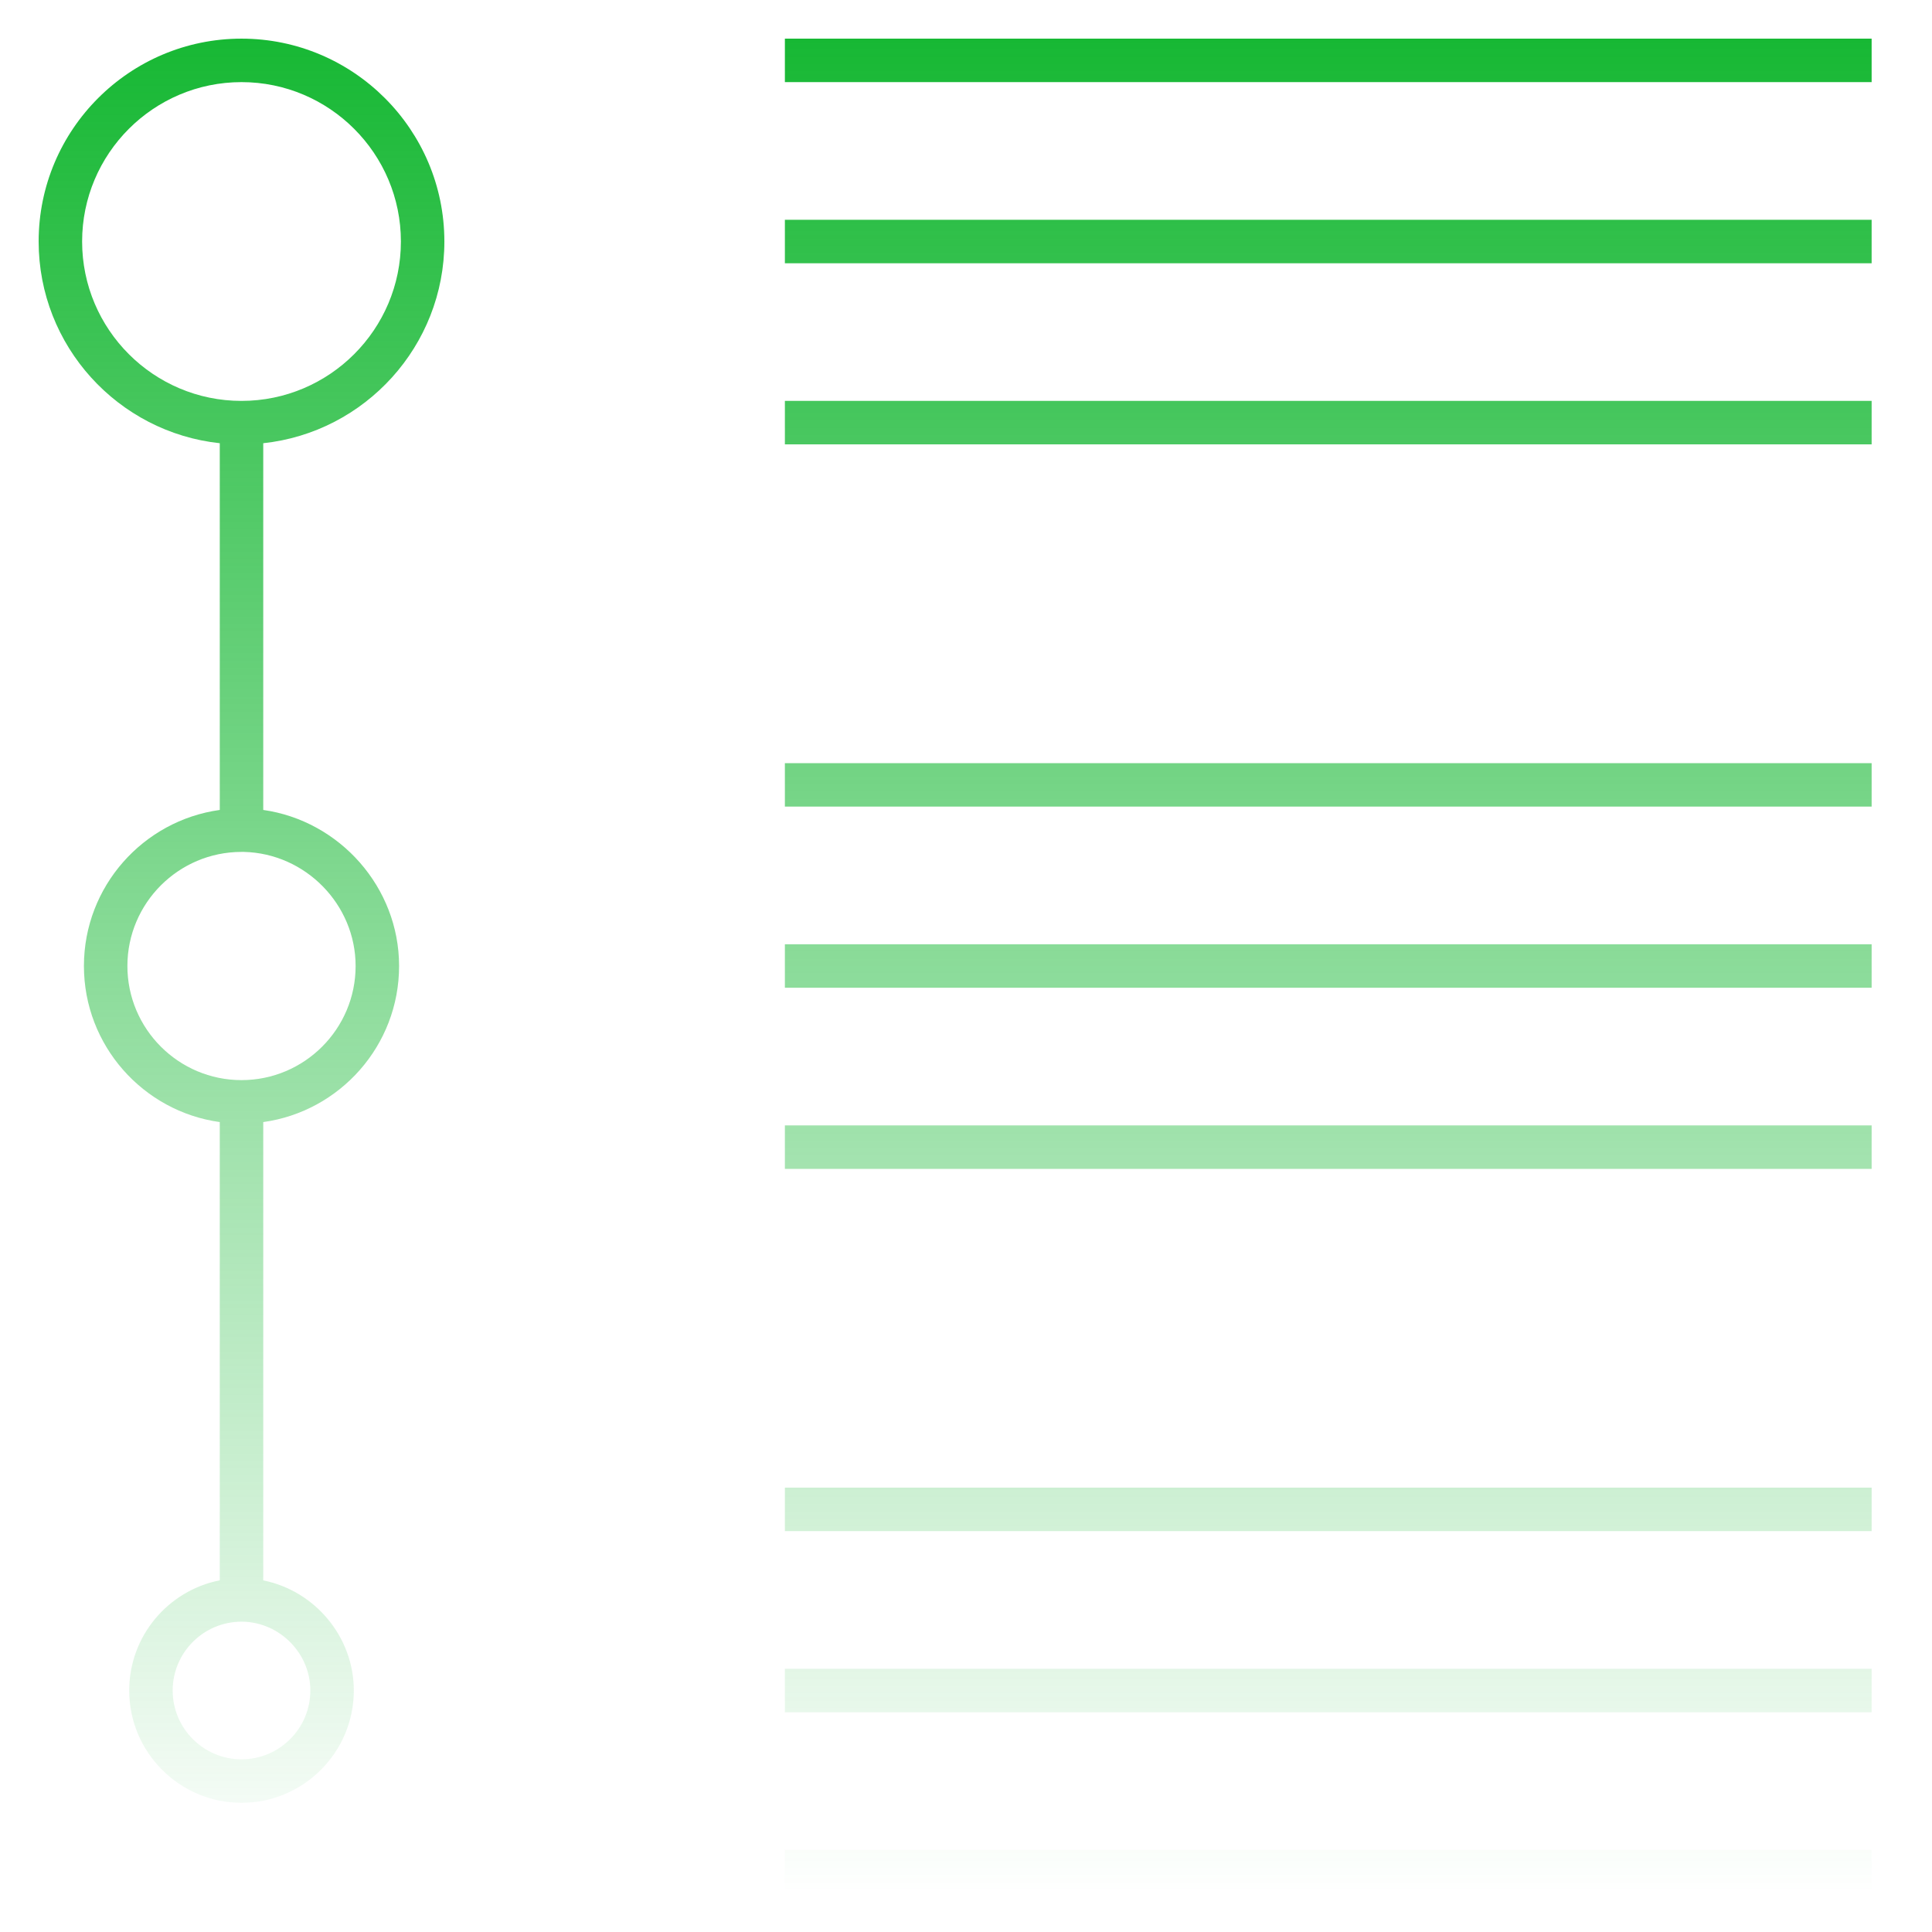 <svg width="200" height="200" viewBox="0 0 200 200" fill="none" xmlns="http://www.w3.org/2000/svg">
<path d="M193.751 196.001H81.251V191.501H193.751V196.001ZM25.001 186.626C18.595 186.626 13.376 181.407 13.376 175.001C13.376 169.363 17.413 164.645 22.751 163.595V116.157C14.82 115.057 8.688 108.232 8.688 100.001C8.688 91.77 14.813 84.945 22.751 83.845V45.882C12.226 44.757 4.001 35.82 4.001 25.001C4.001 13.42 13.42 4.001 25.001 4.001C36.582 4.001 46.001 13.42 46.001 25.001C46.001 35.82 37.776 44.757 27.251 45.882V83.845C35.163 84.97 41.313 91.851 41.313 100.001C41.313 108.232 35.188 115.057 27.251 116.157V163.601C32.576 164.67 36.626 169.42 36.626 175.001C36.626 181.407 31.407 186.626 25.001 186.626ZM25.001 167.876C21.076 167.876 17.876 171.07 17.876 175.001C17.876 178.932 21.076 182.126 25.001 182.126C28.926 182.126 32.126 178.932 32.126 175.001C32.126 171.17 29.001 167.976 25.163 167.876H25.001ZM25.001 88.189C18.488 88.189 13.188 93.489 13.188 100.001C13.188 106.513 18.488 111.813 25.001 111.813C31.514 111.813 36.813 106.513 36.813 100.001C36.813 93.638 31.632 88.345 25.251 88.189H25.001ZM25.001 8.501C15.901 8.501 8.501 15.901 8.501 25.001C8.501 34.101 15.901 41.501 25.001 41.501C34.101 41.501 41.501 34.101 41.501 25.001C41.501 15.901 34.101 8.501 25.001 8.501ZM193.751 177.251H81.251V172.751H193.751V177.251ZM193.751 158.501H81.251V154.001H193.751V158.501ZM193.751 121.001H81.251V116.501H193.751V121.001ZM193.751 102.251H81.251V97.751H193.751V102.251ZM193.751 83.501H81.251V79.001H193.751V83.501ZM193.751 46.001H81.251V41.501H193.751V46.001ZM193.751 27.251H81.251V22.751H193.751V27.251ZM193.751 8.501H81.251V4.001H193.751V8.501Z" fill="url(#paint0_linear_3221_143)"/>
<defs>
<linearGradient id="paint0_linear_3221_143" x1="98.876" y1="4.001" x2="98.876" y2="196.001" gradientUnits="userSpaceOnUse">
<stop stop-color="#17B834"/>
<stop offset="1" stop-color="#17B834" stop-opacity="0"/>
</linearGradient>
</defs>
</svg>
